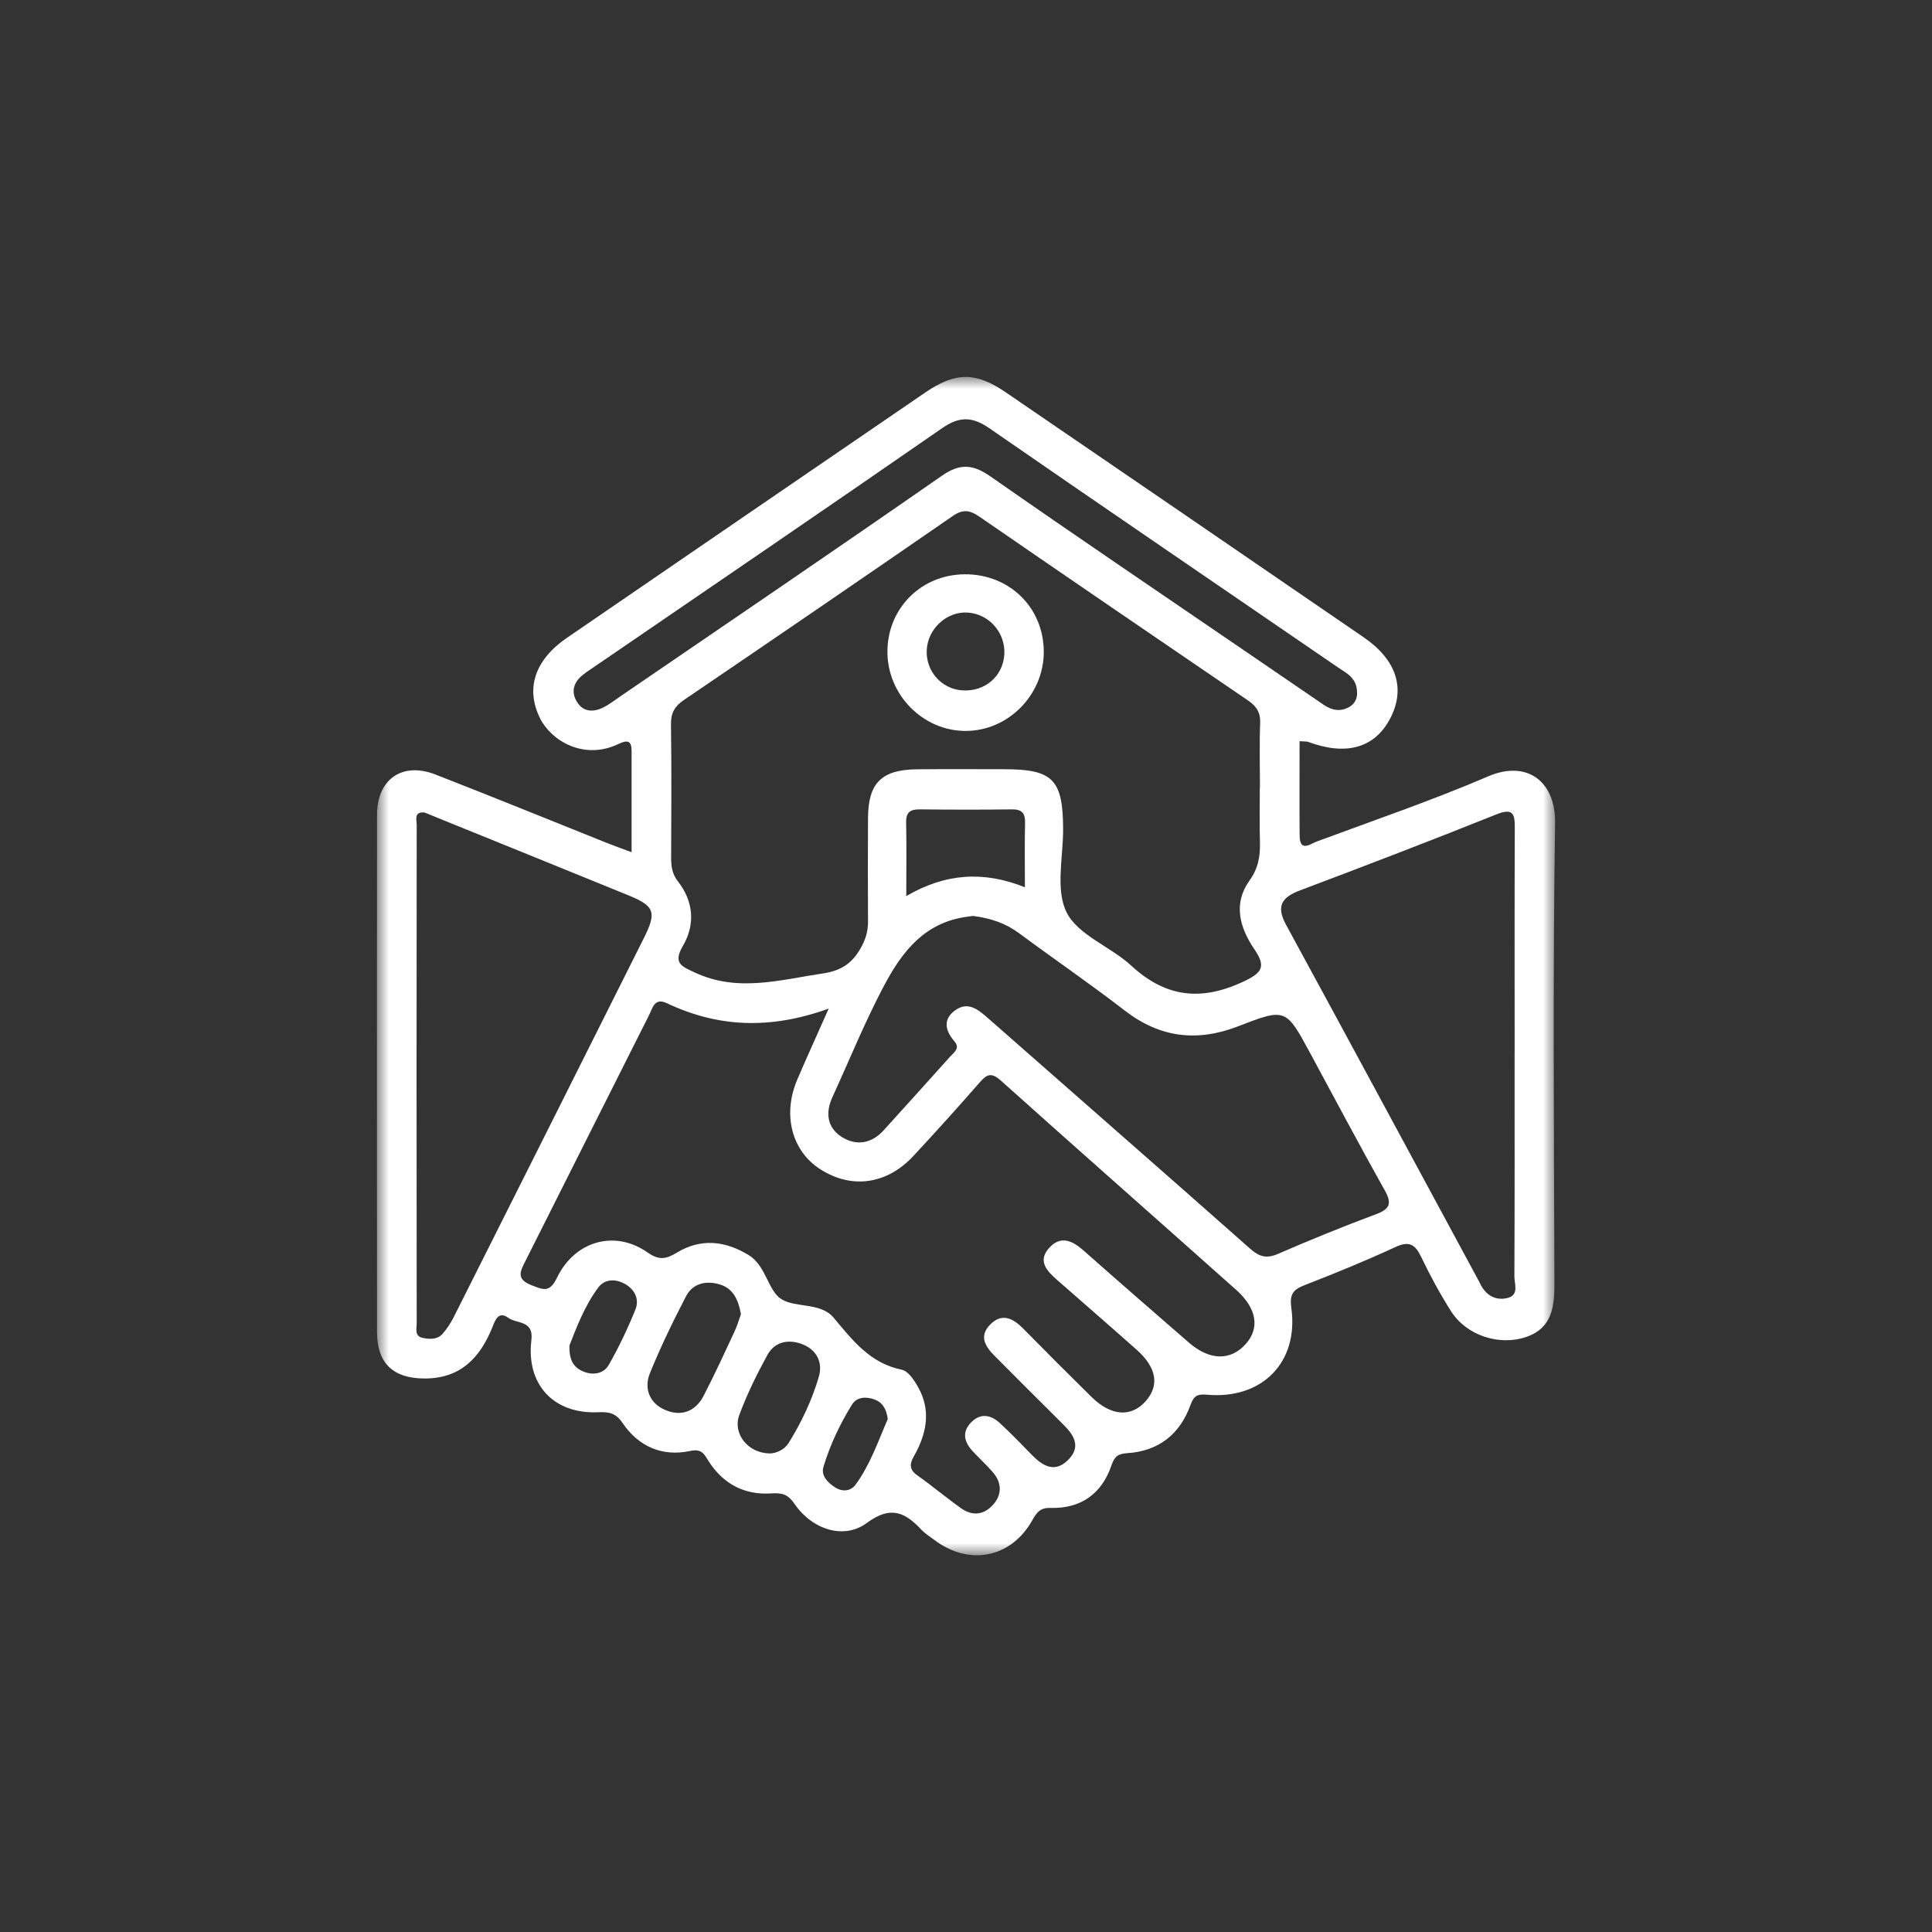 <svg width="82" height="82" viewBox="0 0 82 82" fill="none" xmlns="http://www.w3.org/2000/svg">
<rect x="0" y="0" width="82" height="82" fill="#333333" stroke="none"/>
<g clip-path="url(#clip0_503_12956)">
<mask id="mask0_503_12956" style="mask-type:luminance" maskUnits="userSpaceOnUse" x="0" y="0" width="82" height="82">
<path d="M82 0H0V82H82V0Z" fill="white"/>
</mask>
<g mask="url(#mask0_503_12956)">
<mask id="mask1_503_12956" style="mask-type:luminance" maskUnits="userSpaceOnUse" x="16" y="16" width="50" height="51">
<path d="M66 16H16V66.014H66V16Z" fill="white"/>
</mask>
<g mask="url(#mask1_503_12956)">
<path d="M26.807 36.173C26.807 34.659 26.807 33.265 26.807 31.872C26.807 31.442 26.637 31.392 26.26 31.573C24.769 32.289 23.385 31.425 22.919 30.482C22.3 29.227 22.691 28.011 24.067 27.068C29.131 23.596 34.198 20.128 39.267 16.662C40.545 15.787 41.404 15.776 42.673 16.642C47.743 20.105 52.81 23.573 57.873 27.045C59.296 28.021 59.674 29.254 58.981 30.537C58.326 31.749 57.125 32.081 55.537 31.493C55.453 31.462 55.351 31.474 55.158 31.458C55.158 32.81 55.15 34.138 55.16 35.465C55.166 36.189 55.623 35.814 55.89 35.715C58.322 34.813 60.781 33.974 63.162 32.951C64.8 32.246 66.027 33.156 66.002 34.924C65.906 41.428 65.953 47.935 65.975 54.44C65.978 55.449 65.887 56.358 64.786 56.741C63.633 57.141 62.241 56.678 61.593 55.662C61.123 54.924 60.703 54.149 60.326 53.361C60.069 52.822 59.819 52.652 59.224 52.929C57.959 53.515 56.667 54.042 55.367 54.547C54.867 54.742 54.729 54.943 54.809 55.525C55.125 57.826 53.559 59.405 51.229 59.196C50.833 59.161 50.671 59.233 50.529 59.628C50.081 60.871 49.18 61.591 47.841 61.677C47.464 61.702 47.306 61.804 47.175 62.19C46.766 63.398 45.877 64.037 44.591 64.001C44.14 63.988 44.004 64.191 43.809 64.534C42.897 66.137 41.127 66.47 39.653 65.358C39.472 65.221 39.273 65.1 39.118 64.936C38.422 64.197 37.815 63.879 36.792 64.638C35.814 65.364 34.465 64.913 33.73 63.84C33.447 63.426 33.207 63.352 32.725 63.385C31.61 63.461 30.704 62.989 30.088 62.036C29.895 61.737 29.801 61.472 29.291 61.583C28.099 61.839 27.094 61.388 26.42 60.391C26.126 59.956 25.827 59.922 25.376 59.94C23.501 60.02 22.324 58.765 22.554 56.874C22.657 56.027 21.933 56.194 21.574 55.933C21.141 55.617 21.006 56.066 20.897 56.337C20.364 57.652 19.521 58.521 17.993 58.507C16.681 58.498 16.004 57.855 16.002 56.54C15.996 49.221 15.996 41.904 16.002 34.585C16.002 33.074 17.073 32.325 18.477 32.871C20.924 33.824 23.356 34.817 25.794 35.791C26.087 35.908 26.385 36.013 26.803 36.169L26.807 36.173ZM53.476 33.423C53.476 32.514 53.45 31.602 53.485 30.693C53.503 30.244 53.331 29.977 52.978 29.735C49.166 27.139 45.358 24.539 41.562 21.924C41.156 21.645 40.863 21.607 40.436 21.902C36.642 24.521 32.834 27.123 29.02 29.715C28.63 29.98 28.47 30.273 28.478 30.751C28.505 32.637 28.493 34.522 28.485 36.408C28.485 36.773 28.528 37.093 28.77 37.403C29.438 38.256 29.516 39.234 28.987 40.141C28.552 40.887 28.928 41.014 29.492 41.277C31.315 42.128 33.103 41.586 34.928 41.316C35.779 41.189 36.238 40.821 36.599 40.114C36.771 39.778 36.843 39.46 36.841 39.097C36.835 37.633 36.831 36.171 36.841 34.708C36.851 33.228 37.422 32.666 38.923 32.651C40.159 32.639 41.394 32.647 42.63 32.648C44.687 32.648 45.114 33.09 45.122 35.18C45.128 36.38 44.788 37.764 45.272 38.728C45.756 39.692 47.132 40.172 48.011 40.983C49.459 42.318 50.946 42.507 52.738 41.679C53.569 41.295 53.751 41.037 53.239 40.288C52.617 39.376 52.33 38.359 53.025 37.385C53.4 36.862 53.491 36.359 53.476 35.766C53.454 34.985 53.47 34.204 53.47 33.425L53.476 33.423ZM35.162 42.811C32.662 43.713 30.453 43.596 28.304 42.579C27.779 42.329 27.701 42.782 27.554 43.073C25.802 46.545 24.063 50.025 22.312 53.499C22.093 53.934 21.877 54.284 22.556 54.547C23.058 54.742 23.325 54.881 23.641 54.229C24.4 52.66 26.1 52.19 27.478 53.154C27.98 53.505 28.269 53.443 28.737 53.16C29.746 52.553 30.769 52.656 31.772 53.267C32.522 53.724 32.588 54.781 33.166 55.141C33.773 55.517 34.834 55.275 35.377 55.921C36.189 56.889 36.925 57.859 38.273 58.135C38.554 58.191 38.816 58.599 38.982 58.901C39.48 59.803 39.355 60.703 38.902 61.599C38.744 61.913 38.431 62.266 38.927 62.614C39.563 63.063 40.161 63.568 40.797 64.019C41.301 64.376 41.806 64.281 42.185 63.824C42.538 63.396 42.505 62.914 42.144 62.491C41.87 62.171 41.552 61.888 41.267 61.575C40.918 61.191 40.822 60.769 41.221 60.367C41.617 59.965 42.052 60.047 42.431 60.395C42.909 60.834 43.36 61.304 43.814 61.769C44.271 62.235 44.775 62.516 45.329 61.97C45.891 61.419 45.598 60.923 45.134 60.465C44.162 59.505 43.202 58.535 42.236 57.57C41.837 57.172 41.529 56.727 42.019 56.226C42.53 55.703 43.001 55.954 43.44 56.401C44.396 57.375 45.362 58.341 46.336 59.298C47.158 60.106 48.007 60.162 48.62 59.477C49.217 58.808 49.098 58.051 48.249 57.293C47.132 56.3 46.002 55.32 44.878 54.334C44.441 53.95 44.012 53.523 44.544 52.949C45.03 52.428 45.518 52.66 45.985 53.072C47.47 54.385 48.965 55.687 50.464 56.987C51.348 57.752 52.236 57.762 52.878 57.038C53.474 56.364 53.347 55.533 52.467 54.746C49.143 51.782 45.799 48.84 42.485 45.868C42.081 45.507 41.89 45.585 41.58 45.942C40.662 46.996 39.724 48.032 38.773 49.057C37.643 50.275 36.144 50.48 34.813 49.625C33.605 48.85 33.203 47.314 33.837 45.825C34.231 44.902 34.649 43.988 35.17 42.813L35.162 42.811ZM41.295 38.875C41.142 38.898 40.916 38.921 40.697 38.97C39.031 39.335 38.16 40.61 37.45 41.97C36.671 43.461 36.035 45.029 35.332 46.561C35.018 47.246 35.112 47.878 35.75 48.27C36.363 48.645 37.001 48.532 37.506 47.972C38.445 46.935 39.384 45.901 40.315 44.859C40.475 44.679 40.766 44.498 40.514 44.205C40.108 43.734 40.011 43.252 40.555 42.87C41.088 42.495 41.517 42.846 41.927 43.208C45.635 46.471 49.355 49.718 53.054 52.994C53.45 53.345 53.755 53.431 54.248 53.216C55.615 52.623 56.997 52.059 58.392 51.539C59.003 51.313 59.087 51.077 58.765 50.505C57.684 48.583 56.655 46.631 55.605 44.693C54.584 42.807 54.571 42.774 52.574 43.551C50.813 44.236 49.24 44.051 47.733 42.887C46.27 41.757 44.74 40.711 43.252 39.608C42.684 39.187 42.056 38.972 41.295 38.875ZM18.018 34.487C17.558 34.438 17.686 34.799 17.686 35.006C17.678 42.056 17.678 49.106 17.686 56.155C17.686 56.39 17.579 56.718 17.954 56.788C18.241 56.842 18.561 56.862 18.777 56.618C18.967 56.405 19.131 56.155 19.259 55.9C21.951 50.546 24.637 45.188 27.32 39.831C27.88 38.713 27.793 38.457 26.662 37.996C23.965 36.894 21.262 35.803 18.561 34.706C18.381 34.633 18.202 34.559 18.02 34.485L18.018 34.487ZM64.286 44.72C64.286 41.539 64.279 38.355 64.292 35.174C64.294 34.575 64.255 34.267 63.506 34.567C60.742 35.676 57.961 36.741 55.176 37.791C54.401 38.084 54.153 38.457 54.582 39.247C57.325 44.285 60.043 49.334 62.77 54.379C62.801 54.436 62.827 54.496 62.858 54.553C63.108 55.012 63.519 55.213 63.998 55.086C64.484 54.957 64.273 54.485 64.275 54.169C64.29 51.018 64.284 47.87 64.284 44.72H64.286ZM57.596 29.387C57.594 28.768 57.145 28.571 56.778 28.32C51.85 24.941 46.91 21.578 41.997 18.18C41.275 17.68 40.729 17.659 39.991 18.17C35.08 21.572 30.14 24.935 25.21 28.31C25.023 28.439 24.828 28.56 24.66 28.71C24.291 29.044 24.252 29.457 24.525 29.846C24.787 30.221 25.197 30.224 25.577 30.041C25.866 29.9 26.124 29.695 26.393 29.512C30.923 26.415 35.463 23.331 39.968 20.198C40.744 19.658 41.291 19.699 42.046 20.227C45.694 22.775 49.381 25.265 53.052 27.775C54.098 28.489 55.144 29.204 56.188 29.918C56.54 30.158 56.909 30.219 57.283 29.996C57.529 29.85 57.609 29.604 57.598 29.389L57.596 29.387ZM43.5 37.659C43.5 36.681 43.486 35.804 43.506 34.93C43.516 34.518 43.377 34.346 42.948 34.352C41.648 34.37 40.346 34.366 39.046 34.352C38.65 34.349 38.449 34.46 38.459 34.901C38.48 35.894 38.465 36.888 38.465 38.033C40.145 37.052 41.773 36.964 43.5 37.659ZM31.448 55.775C31.335 55.154 31.112 54.684 30.552 54.516C29.973 54.342 29.405 54.461 29.114 55.023C28.561 56.087 28.038 57.17 27.586 58.279C27.324 58.923 27.562 59.546 28.212 59.834C28.889 60.135 29.508 59.926 29.861 59.247C30.324 58.355 30.744 57.44 31.169 56.53C31.29 56.271 31.37 55.989 31.448 55.775ZM32.672 61.689C32.922 61.683 33.279 61.554 33.472 61.244C34.019 60.365 34.464 59.425 34.754 58.431C34.928 57.836 34.67 57.311 34.097 57.071C33.507 56.825 32.896 56.915 32.566 57.516C32.118 58.336 31.702 59.183 31.378 60.057C31.087 60.842 31.743 61.683 32.674 61.687L32.672 61.689ZM24.17 57.104C24.149 57.736 24.35 58.062 24.806 58.23C25.23 58.386 25.642 58.275 25.839 57.93C26.268 57.176 26.645 56.384 26.969 55.58C27.139 55.158 26.955 54.742 26.54 54.502C26.13 54.266 25.665 54.278 25.39 54.649C24.81 55.429 24.469 56.341 24.17 57.104ZM37.68 60.229C37.621 59.797 37.454 59.522 37.126 59.401C36.773 59.27 36.37 59.276 36.158 59.62C35.648 60.443 35.234 61.322 34.952 62.247C34.836 62.622 35.114 62.912 35.432 63.121C35.758 63.336 36.111 63.289 36.31 63.018C36.942 62.155 37.282 61.14 37.68 60.229Z" fill="white"/>
<path d="M44.301 27.654C44.308 29.487 42.794 31.025 40.981 31.023C39.169 31.023 37.655 29.481 37.665 27.648C37.674 25.814 39.097 24.391 40.938 24.375C42.835 24.358 44.293 25.779 44.301 27.654ZM42.626 27.783C42.684 26.86 41.988 26.06 41.072 25.999C40.184 25.941 39.372 26.688 39.333 27.602C39.296 28.491 39.964 29.245 40.842 29.301C41.8 29.366 42.565 28.712 42.626 27.781V27.783Z" fill="white"/>
</g>
</g>
</g>
<defs>
<clipPath id="clip0_503_12956">
<rect width="82" height="82" fill="white"/>
</clipPath>
</defs>
</svg>
